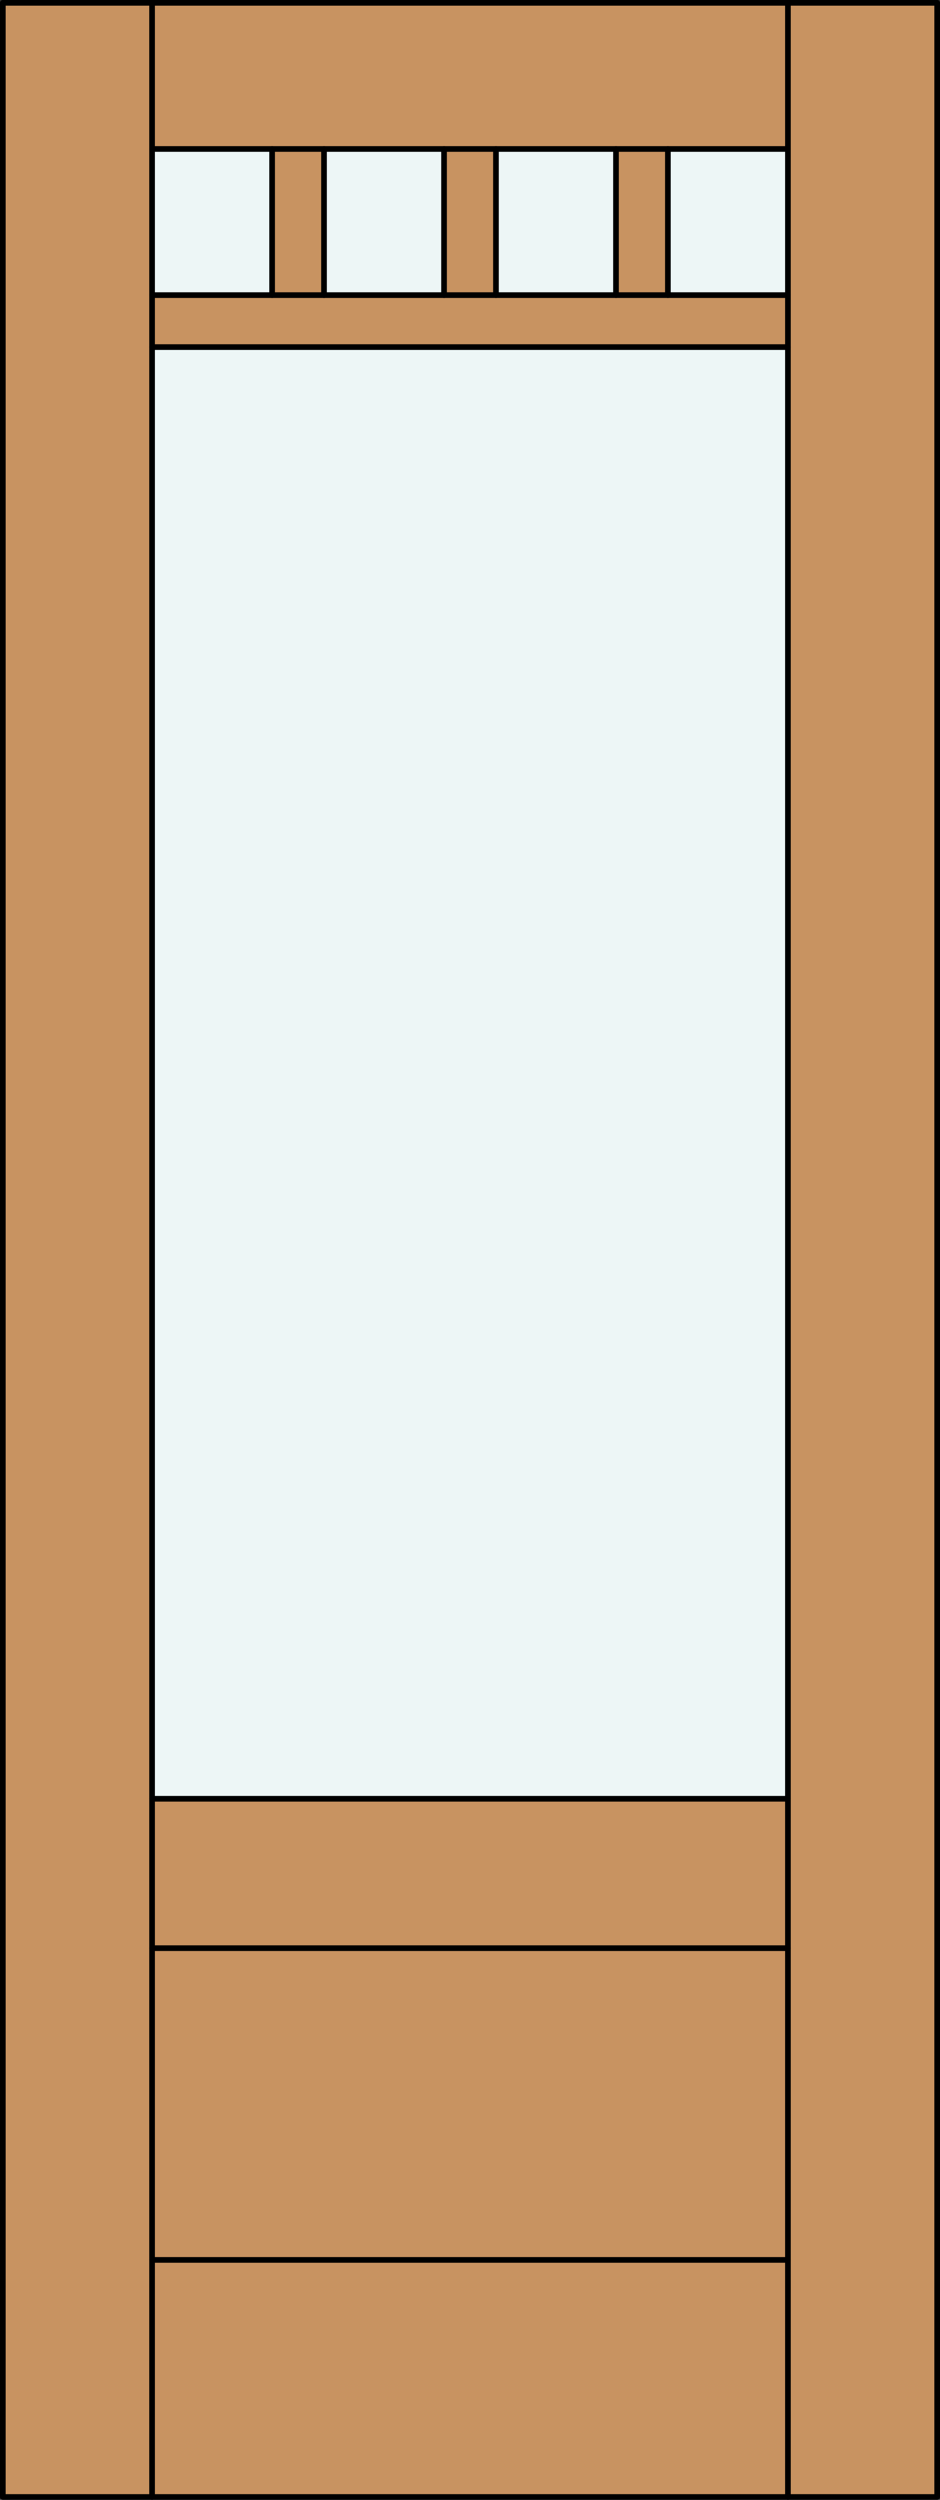 <?xml version="1.0" encoding="iso-8859-1"?>
<!-- Generator: Adobe Illustrator 14.0.0, SVG Export Plug-In . SVG Version: 6.00 Build 43363)  -->
<!DOCTYPE svg PUBLIC "-//W3C//DTD SVG 1.1//EN" "http://www.w3.org/Graphics/SVG/1.1/DTD/svg11.dtd">
<svg version="1.1" id="Layer_1" xmlns="http://www.w3.org/2000/svg" xmlns:xlink="http://www.w3.org/1999/xlink" x="0px" y="0px"
	 width="83.012px" height="220.531px" viewBox="46.157 568.28 83.012 220.531"
	 style="enable-background:new 46.157 568.28 83.012 220.531;" xml:space="preserve">
<rect x="46.157" y="568.28" width="83.012" height="220.531" fill="#333333" stroke="none"/>
<style type="text/css">
<![CDATA[
	.st0{fill:#EDF6F6;}
	.st1{fill:#C89361;}
	.st2{fill:none;stroke:#000000;stroke-width:0.5;stroke-linecap:round;stroke-linejoin:round;}
]]>
</style>
<g id="DOOR_FILL">
	<rect x="46.419" y="568.53" class="st1" width="82.512" height="220.031"/>
</g>
<g id="GLASS">
	<rect x="59.586" y="598.899" class="st0" width="56.154" height="128.065"/>
	<rect x="59.586" y="581.423" class="st0" width="10.6" height="12.893"/>
	<rect x="74.771" y="581.423" class="st0" width="10.6" height="12.893"/>
	<rect x="89.955" y="581.423" class="st0" width="10.6" height="12.893"/>
	<rect x="105.139" y="581.423" class="st0" width="10.601" height="12.893"/>
</g>
<g id="_x31_">
	<line class="st2" x1="59.586" y1="767.647" x2="115.74" y2="767.647"/>
	<line class="st2" x1="115.74" y1="788.562" x2="115.74" y2="740.144"/>
	<line class="st2" x1="115.74" y1="740.144" x2="59.586" y2="740.144"/>
	<line class="st2" x1="59.586" y1="740.144" x2="59.586" y2="788.562"/>
	<line class="st2" x1="59.586" y1="726.965" x2="115.74" y2="726.965"/>
	<line class="st2" x1="115.74" y1="740.144" x2="115.74" y2="598.899"/>
	<line class="st2" x1="115.74" y1="598.899" x2="59.586" y2="598.899"/>
	<line class="st2" x1="59.586" y1="598.899" x2="59.586" y2="740.144"/>
	<line class="st2" x1="59.586" y1="568.53" x2="59.586" y2="598.899"/>
	<line class="st2" x1="85.371" y1="594.315" x2="85.371" y2="581.423"/>
	<line class="st2" x1="74.771" y1="581.423" x2="74.771" y2="594.315"/>
	<line class="st2" x1="89.955" y1="581.423" x2="89.955" y2="594.315"/>
	<rect x="46.407" y="568.53" class="st2" width="82.512" height="220.031"/>
	<line class="st2" x1="115.74" y1="598.899" x2="115.74" y2="568.53"/>
	<line class="st2" x1="105.139" y1="581.423" x2="105.139" y2="594.315"/>
	<line class="st2" x1="100.555" y1="594.315" x2="100.555" y2="581.423"/>
	<line class="st2" x1="70.187" y1="594.315" x2="70.187" y2="581.423"/>
	<line class="st2" x1="59.586" y1="581.423" x2="115.74" y2="581.423"/>
	<line class="st2" x1="59.586" y1="594.315" x2="115.74" y2="594.315"/>
</g>
<g id="_x30_">
</g>
<g id="Layer_1_1_">
</g>
</svg>
